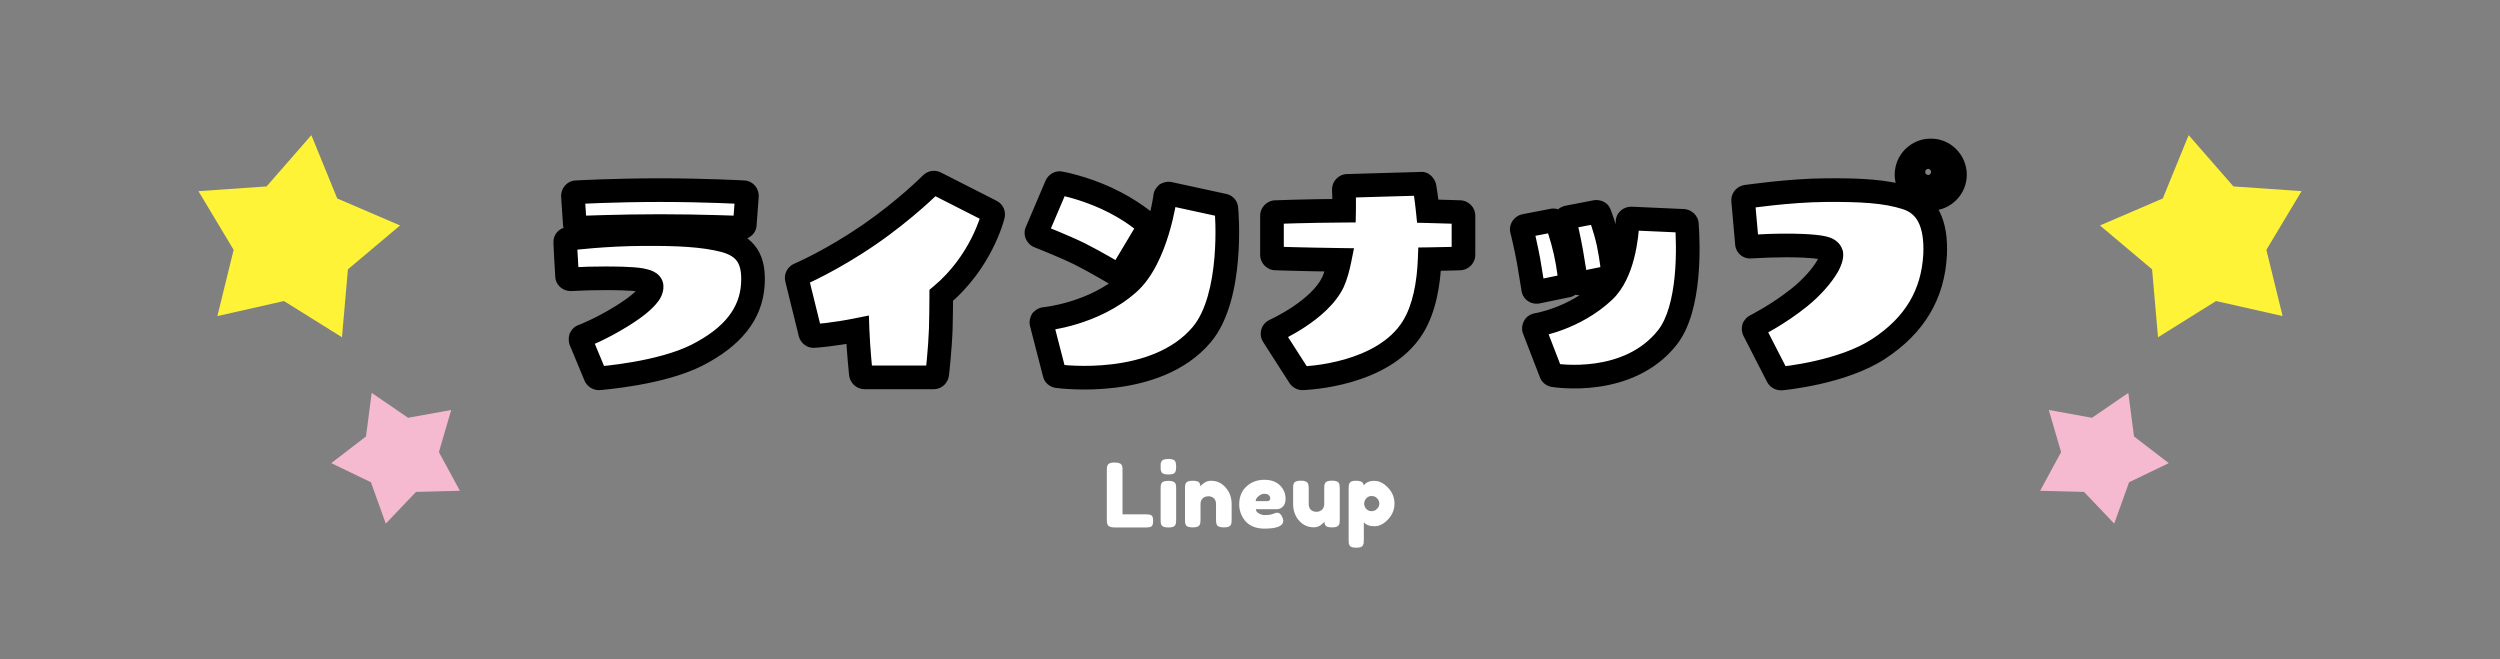 <svg width="846" height="223" viewBox="0 0 846 223" fill="none" xmlns="http://www.w3.org/2000/svg">
<rect x="0" y="0" width="846" height="223" fill="#808080" stroke="none"/>
<g clip-path="url(#clip0_9_1193)">
<path d="M90.209 63.087L67.154 64.686L79.064 84.548L73.564 106.958L96.087 101.87L115.726 114.128L117.736 91.136L135.377 76.293L114.113 67.158L105.364 45.734L90.209 63.087Z" fill="#FFF338"/>
<path d="M123.86 147.683L112.098 156.723L125.519 163.185L130.55 177.187L140.775 166.462L155.624 166.076L148.527 152.99L152.69 138.737L138.084 141.378L125.779 132.951L123.86 147.683Z" fill="#F5BAD0"/>
<mask id="path-3-outside-1_9_1193" maskUnits="userSpaceOnUse" x="187" y="46.5" width="479" height="86" fill="black">
<rect fill="white" x="187" y="46.5" width="479" height="86"/>
<path d="M195.8 77.06C195.16 77.06 194.6 76.58 194.52 75.94L193.88 66.34C193.88 66.02 193.96 65.7 194.2 65.46C194.36 65.22 194.68 65.06 195 65.06C195.16 65.06 207.64 64.34 223.32 64.34C239.08 64.34 251.48 65.06 251.64 65.06C251.96 65.06 252.28 65.22 252.44 65.46C252.68 65.7 252.76 66.02 252.76 66.34L252.04 75.94C252.04 76.58 251.48 77.06 250.84 77.06C250.68 77.06 237.08 76.5 223.32 76.5C209.64 76.5 195.96 77.06 195.8 77.06ZM245.08 81.38C252.44 83.38 255.32 87.78 254.76 96.34C254.12 106.26 247.88 114.1 235.72 120.26C223.48 126.42 203.48 127.94 202.68 128.02C202.2 128.02 201.64 127.7 201.48 127.22L196.52 115.3C196.44 114.98 196.44 114.66 196.52 114.34C196.68 114.02 196.92 113.78 197.24 113.7C197.32 113.7 203.16 111.46 210.28 107.06C215.08 104.1 217.96 101.7 219.56 99.54C220.52 98.26 220.68 96.9 220.36 96.34C219.88 95.38 218.36 95.06 216.84 94.74C213.64 94.18 207.16 94.18 204.52 94.18C201.08 94.18 197.24 94.26 193.08 94.5C192.44 94.5 191.88 94.02 191.88 93.3L191.24 82.02C191.24 81.38 191.64 80.9 192.28 80.82C192.44 80.74 205.32 79.22 217.88 79.22C229.08 79.14 237.96 79.54 245.08 81.38ZM335.48 71.54C335.96 71.78 336.2 72.34 336.04 72.9C335.88 73.62 331.96 88.74 318.52 99.94C318.52 103.86 318.44 107.62 318.36 111.3C318.12 118.18 317.16 126.5 317.16 126.58C317.08 127.22 316.6 127.7 315.96 127.7H292.52C291.96 127.7 291.4 127.22 291.32 126.58C291.32 126.5 290.44 118.42 290.2 111.62C282.28 113.22 275.96 113.7 275.48 113.7C274.84 113.78 274.36 113.38 274.2 112.82L269.64 94.34C269.48 93.78 269.8 93.14 270.36 92.9C270.44 92.9 281.4 88.18 294.2 79.38C306.6 70.82 315.08 62.26 315.16 62.18C315.56 61.78 316.12 61.7 316.6 61.94L335.48 71.54ZM415 70.58C415.16 71.78 417.48 100.34 406.68 113.22C391.16 131.62 359.16 127.46 357.8 127.3C357.32 127.22 356.92 126.9 356.84 126.42L352.44 109.38C352.36 109.06 352.44 108.74 352.6 108.42C352.84 108.18 353.16 107.94 353.48 107.94C353.64 107.94 370.12 106.34 381.88 95.86C391.48 87.38 394.28 66.74 394.28 66.58C394.28 66.18 394.52 65.94 394.76 65.7C395.08 65.54 395.4 65.46 395.72 65.54L414.12 69.54C414.6 69.62 415 70.02 415 70.58ZM377.8 92.82C377.72 92.82 371 88.74 365.4 85.94C359.88 83.22 351.64 80.02 351.48 79.94C351.24 79.86 351 79.62 350.84 79.3C350.68 78.98 350.68 78.66 350.84 78.34L357.48 62.74C357.72 62.18 358.28 61.86 358.84 62.02C359.16 62.02 366.52 63.46 374.36 67.06C383.08 71.06 388.04 75.62 388.28 75.78C388.68 76.18 388.84 76.82 388.52 77.3L379.48 92.42C379.32 92.74 379 92.9 378.68 92.98C378.36 93.06 378.04 93.06 377.8 92.82ZM494.04 71.78C494.68 71.78 495.24 72.34 495.24 72.98V86.26C495.24 86.9 494.68 87.46 494.04 87.46C493.96 87.46 490.04 87.62 483.8 87.7C483.48 95.86 482.04 104.42 478.12 110.74C468.04 127.06 441.88 127.94 440.76 128.02C440.36 128.02 439.96 127.78 439.72 127.46L430.84 113.62C430.6 113.3 430.6 112.9 430.68 112.58C430.76 112.26 431 112.02 431.32 111.86C431.48 111.78 446.52 105.06 451.08 95.46C452.04 93.3 452.76 90.74 453.32 87.94C440.76 87.78 431.72 87.46 431.64 87.46C431 87.46 430.44 86.9 430.44 86.26V72.98C430.44 72.34 431 71.78 431.64 71.78C431.72 71.78 441.48 71.38 454.84 71.3C454.92 67.14 454.76 64.26 454.76 64.18C454.76 63.86 454.84 63.54 455.08 63.3C455.32 63.06 455.56 62.9 455.88 62.9L480.84 62.18C481.4 62.1 481.88 62.58 482.04 63.14C482.12 63.54 482.68 66.74 483.16 71.46C489.8 71.62 493.96 71.78 494.04 71.78ZM570.84 75.86C571.32 82.34 572.2 104.18 564.2 114.26C551 130.9 526.76 127.14 525.72 126.98C525.32 126.9 525 126.66 524.84 126.26L519.16 111.54C519 111.22 519.08 110.82 519.24 110.5C519.4 110.18 519.72 110.02 520.12 109.94C520.2 109.94 532.92 107.86 542.84 98.5C549.24 92.42 550.52 80.1 550.76 75.06C550.76 74.42 551.32 73.94 551.96 73.94L569.72 74.74C570.28 74.82 570.84 75.3 570.84 75.86ZM519.32 98.58C519.08 98.42 518.84 98.1 518.84 97.78L517.24 88.1C516.36 83.46 515.08 77.94 515 77.86C514.92 77.54 515 77.22 515.16 76.98C515.4 76.66 515.64 76.5 515.96 76.42L525.48 74.58C526.04 74.5 526.6 74.82 526.84 75.3C526.92 75.54 528.52 79.86 529.72 85.14C530.92 90.5 531.32 95.22 531.32 95.46C531.4 96.02 530.92 96.58 530.36 96.66L520.28 98.74C519.96 98.82 519.56 98.74 519.32 98.58ZM531.72 85.22C530.92 80.58 529.56 75.06 529.56 74.98C529.48 74.66 529.56 74.34 529.72 74.02C529.88 73.78 530.2 73.62 530.52 73.54L540.04 71.7C540.6 71.62 541.16 71.86 541.32 72.42C541.4 72.58 543.08 76.9 544.28 82.26C545.4 87.54 545.8 92.34 545.88 92.5C545.88 93.14 545.48 93.7 544.92 93.78L534.76 95.86C534.44 95.94 534.12 95.86 533.88 95.7C533.56 95.54 533.4 95.22 533.32 94.9L531.72 85.22ZM645.16 66.98C652.12 69.22 655.32 75.62 654.84 86.18C654.12 99.7 647.88 110.1 635.8 118.02C623.56 126.1 603.56 128.02 602.76 128.1C602.28 128.1 601.8 127.86 601.56 127.46L593.56 111.86C593.4 111.54 593.4 111.22 593.48 110.9C593.64 110.66 593.8 110.34 594.12 110.26C594.2 110.18 601.88 106.34 609 100.58C613.08 97.3 616.6 93.3 618.52 89.94C619.8 87.54 619.8 86.34 619.72 85.86C619.4 84.82 618.6 84.26 616.84 83.86C613.64 83.14 607.16 83.06 604.52 83.06C600.84 83.06 596.2 83.22 592.36 83.46C591.72 83.54 591.16 83.06 591.16 82.34L589.88 67.94C589.8 67.3 590.2 66.74 590.84 66.58C591 66.58 605.32 64.42 617.96 64.34C629.48 64.26 638.04 64.66 645.16 66.98ZM653.4 50.9C657.88 50.9 661.56 54.58 661.56 59.14C661.56 63.62 657.88 67.3 653.4 67.3C648.84 67.3 645.16 63.62 645.16 59.14C645.16 54.58 648.84 50.9 653.4 50.9ZM652.52 61.14C654.12 61.14 655.48 59.86 655.48 58.18C655.48 56.5 654.12 55.22 652.52 55.22C650.84 55.22 649.48 56.5 649.48 58.18C649.48 59.86 650.84 61.14 652.52 61.14Z"/>
</mask>
<path d="M195.8 77.06C195.16 77.06 194.6 76.58 194.52 75.94L193.88 66.34C193.88 66.02 193.96 65.7 194.2 65.46C194.36 65.22 194.68 65.06 195 65.06C195.16 65.06 207.64 64.34 223.32 64.34C239.08 64.34 251.48 65.06 251.64 65.06C251.96 65.06 252.28 65.22 252.44 65.46C252.68 65.7 252.76 66.02 252.76 66.34L252.04 75.94C252.04 76.58 251.48 77.06 250.84 77.06C250.68 77.06 237.08 76.5 223.32 76.5C209.64 76.5 195.96 77.06 195.8 77.06ZM245.08 81.38C252.44 83.38 255.32 87.78 254.76 96.34C254.12 106.26 247.88 114.1 235.72 120.26C223.48 126.42 203.48 127.94 202.68 128.02C202.2 128.02 201.64 127.7 201.48 127.22L196.52 115.3C196.44 114.98 196.44 114.66 196.52 114.34C196.68 114.02 196.92 113.78 197.24 113.7C197.32 113.7 203.16 111.46 210.28 107.06C215.08 104.1 217.96 101.7 219.56 99.54C220.52 98.26 220.68 96.9 220.36 96.34C219.88 95.38 218.36 95.06 216.84 94.74C213.64 94.18 207.16 94.18 204.52 94.18C201.08 94.18 197.24 94.26 193.08 94.5C192.44 94.5 191.88 94.02 191.88 93.3L191.24 82.02C191.24 81.38 191.64 80.9 192.28 80.82C192.44 80.74 205.32 79.22 217.88 79.22C229.08 79.14 237.96 79.54 245.08 81.38ZM335.48 71.54C335.96 71.78 336.2 72.34 336.04 72.9C335.88 73.62 331.96 88.74 318.52 99.94C318.52 103.86 318.44 107.62 318.36 111.3C318.12 118.18 317.16 126.5 317.16 126.58C317.08 127.22 316.6 127.7 315.96 127.7H292.52C291.96 127.7 291.4 127.22 291.32 126.58C291.32 126.5 290.44 118.42 290.2 111.62C282.28 113.22 275.96 113.7 275.48 113.7C274.84 113.78 274.36 113.38 274.2 112.82L269.64 94.34C269.48 93.78 269.8 93.14 270.36 92.9C270.44 92.9 281.4 88.18 294.2 79.38C306.6 70.82 315.08 62.26 315.16 62.18C315.56 61.78 316.12 61.7 316.6 61.94L335.48 71.54ZM415 70.58C415.16 71.78 417.48 100.34 406.68 113.22C391.16 131.62 359.16 127.46 357.8 127.3C357.32 127.22 356.92 126.9 356.84 126.42L352.44 109.38C352.36 109.06 352.44 108.74 352.6 108.42C352.84 108.18 353.16 107.94 353.48 107.94C353.64 107.94 370.12 106.34 381.88 95.86C391.48 87.38 394.28 66.74 394.28 66.58C394.28 66.18 394.52 65.94 394.76 65.7C395.08 65.54 395.4 65.46 395.72 65.54L414.12 69.54C414.6 69.62 415 70.02 415 70.58ZM377.8 92.82C377.72 92.82 371 88.74 365.4 85.94C359.88 83.22 351.64 80.02 351.48 79.94C351.24 79.86 351 79.62 350.84 79.3C350.68 78.98 350.68 78.66 350.84 78.34L357.48 62.74C357.72 62.18 358.28 61.86 358.84 62.02C359.16 62.02 366.52 63.46 374.36 67.06C383.08 71.06 388.04 75.62 388.28 75.78C388.68 76.18 388.84 76.82 388.52 77.3L379.48 92.42C379.32 92.74 379 92.9 378.68 92.98C378.36 93.06 378.04 93.06 377.8 92.82ZM494.04 71.78C494.68 71.78 495.24 72.34 495.24 72.98V86.26C495.24 86.9 494.68 87.46 494.04 87.46C493.96 87.46 490.04 87.62 483.8 87.7C483.48 95.86 482.04 104.42 478.12 110.74C468.04 127.06 441.88 127.94 440.76 128.02C440.36 128.02 439.96 127.78 439.72 127.46L430.84 113.62C430.6 113.3 430.6 112.9 430.68 112.58C430.76 112.26 431 112.02 431.32 111.86C431.48 111.78 446.52 105.06 451.08 95.46C452.04 93.3 452.76 90.74 453.32 87.94C440.76 87.78 431.72 87.46 431.64 87.46C431 87.46 430.44 86.9 430.44 86.26V72.98C430.44 72.34 431 71.78 431.64 71.78C431.72 71.78 441.48 71.38 454.84 71.3C454.92 67.14 454.76 64.26 454.76 64.18C454.76 63.86 454.84 63.54 455.08 63.3C455.32 63.06 455.56 62.9 455.88 62.9L480.84 62.18C481.4 62.1 481.88 62.58 482.04 63.14C482.12 63.54 482.68 66.74 483.16 71.46C489.8 71.62 493.96 71.78 494.04 71.78ZM570.84 75.86C571.32 82.34 572.2 104.18 564.2 114.26C551 130.9 526.76 127.14 525.72 126.98C525.32 126.9 525 126.66 524.84 126.26L519.16 111.54C519 111.22 519.08 110.82 519.24 110.5C519.4 110.18 519.72 110.02 520.12 109.94C520.2 109.94 532.92 107.86 542.84 98.5C549.24 92.42 550.52 80.1 550.76 75.06C550.76 74.42 551.32 73.94 551.96 73.94L569.72 74.74C570.28 74.82 570.84 75.3 570.84 75.86ZM519.32 98.58C519.08 98.42 518.84 98.1 518.84 97.78L517.24 88.1C516.36 83.46 515.08 77.94 515 77.86C514.92 77.54 515 77.22 515.16 76.98C515.4 76.66 515.64 76.5 515.96 76.42L525.48 74.58C526.04 74.5 526.6 74.82 526.84 75.3C526.92 75.54 528.52 79.86 529.72 85.14C530.92 90.5 531.32 95.22 531.32 95.46C531.4 96.02 530.92 96.58 530.36 96.66L520.28 98.74C519.96 98.82 519.56 98.74 519.32 98.58ZM531.72 85.22C530.92 80.58 529.56 75.06 529.56 74.98C529.48 74.66 529.56 74.34 529.72 74.02C529.88 73.78 530.2 73.62 530.52 73.54L540.04 71.7C540.6 71.62 541.16 71.86 541.32 72.42C541.4 72.58 543.08 76.9 544.28 82.26C545.4 87.54 545.8 92.34 545.88 92.5C545.88 93.14 545.48 93.7 544.92 93.78L534.76 95.86C534.44 95.94 534.12 95.86 533.88 95.7C533.56 95.54 533.4 95.22 533.32 94.9L531.72 85.22ZM645.16 66.98C652.12 69.22 655.32 75.62 654.84 86.18C654.12 99.7 647.88 110.1 635.8 118.02C623.56 126.1 603.56 128.02 602.76 128.1C602.28 128.1 601.8 127.86 601.56 127.46L593.56 111.86C593.4 111.54 593.4 111.22 593.48 110.9C593.64 110.66 593.8 110.34 594.12 110.26C594.2 110.18 601.88 106.34 609 100.58C613.08 97.3 616.6 93.3 618.52 89.94C619.8 87.54 619.8 86.34 619.72 85.86C619.4 84.82 618.6 84.26 616.84 83.86C613.64 83.14 607.16 83.06 604.52 83.06C600.84 83.06 596.2 83.22 592.36 83.46C591.72 83.54 591.16 83.06 591.16 82.34L589.88 67.94C589.8 67.3 590.2 66.74 590.84 66.58C591 66.58 605.32 64.42 617.96 64.34C629.48 64.26 638.04 64.66 645.16 66.98ZM653.4 50.9C657.88 50.9 661.56 54.58 661.56 59.14C661.56 63.62 657.88 67.3 653.4 67.3C648.84 67.3 645.16 63.62 645.16 59.14C645.16 54.58 648.84 50.9 653.4 50.9ZM652.52 61.14C654.12 61.14 655.48 59.86 655.48 58.18C655.48 56.5 654.12 55.22 652.52 55.22C650.84 55.22 649.48 56.5 649.48 58.18C649.48 59.86 650.84 61.14 652.52 61.14Z" fill="white"/>
<path d="M194.52 75.94L190.529 76.206L190.537 76.321L190.551 76.436L194.52 75.94ZM193.88 66.34H189.88V66.473L189.889 66.606L193.88 66.34ZM194.2 65.46L197.028 68.288L197.308 68.008L197.528 67.679L194.2 65.46ZM252.44 65.46L249.112 67.679L249.332 68.008L249.612 68.288L252.44 65.46ZM252.76 66.34L256.749 66.639L256.76 66.49V66.34H252.76ZM252.04 75.94L248.051 75.641L248.04 75.79V75.94H252.04ZM245.08 81.38L246.129 77.52L246.105 77.513L246.081 77.507L245.08 81.38ZM254.76 96.34L250.769 96.079L250.768 96.082L254.76 96.34ZM235.72 120.26L237.518 123.833L237.528 123.828L235.72 120.26ZM202.68 128.02V132.02H202.88L203.078 132L202.68 128.02ZM201.48 127.22L205.275 125.955L205.229 125.817L205.173 125.683L201.48 127.22ZM196.52 115.3L192.639 116.27L192.712 116.56L192.827 116.837L196.52 115.3ZM196.52 114.34L192.942 112.551L192.746 112.944L192.639 113.37L196.52 114.34ZM197.24 113.7V109.7H196.748L196.27 109.819L197.24 113.7ZM210.28 107.06L208.18 103.655L208.177 103.657L210.28 107.06ZM219.56 99.54L216.36 97.14L216.353 97.15L216.346 97.159L219.56 99.54ZM220.36 96.34L216.782 98.129L216.832 98.228L216.887 98.325L220.36 96.34ZM216.84 94.74L217.664 90.826L217.597 90.812L217.53 90.8L216.84 94.74ZM193.08 94.5V98.5H193.195L193.31 98.493L193.08 94.5ZM191.88 93.3H195.88V93.187L195.874 93.073L191.88 93.3ZM191.24 82.02H187.24V82.133L187.246 82.247L191.24 82.02ZM192.28 80.82L192.776 84.789L193.456 84.704L194.069 84.398L192.28 80.82ZM217.88 79.22V83.22H217.894L217.909 83.22L217.88 79.22ZM195.8 73.06C197.124 73.06 198.312 74.03 198.489 75.444L190.551 76.436C190.888 79.13 193.196 81.06 195.8 81.06V73.06ZM198.511 75.674L197.871 66.074L189.889 66.606L190.529 76.206L198.511 75.674ZM197.88 66.34C197.88 66.637 197.803 67.514 197.028 68.288L191.372 62.632C190.117 63.886 189.88 65.403 189.88 66.34H197.88ZM197.528 67.679C197.163 68.226 196.709 68.558 196.329 68.748C195.941 68.942 195.491 69.06 195 69.06V61.06C193.515 61.06 191.864 61.752 190.872 63.241L197.528 67.679ZM195 69.06C195.163 69.06 196.206 69.003 197.475 68.943C198.9 68.876 200.949 68.787 203.481 68.698C208.547 68.519 215.539 68.34 223.32 68.34V60.34C215.421 60.34 208.333 60.521 203.199 60.703C200.631 60.793 198.55 60.884 197.1 60.952C195.494 61.027 194.917 61.06 195 61.06V69.06ZM223.32 68.34C231.141 68.34 238.133 68.519 243.189 68.698C245.716 68.787 247.757 68.876 249.175 68.943C250.437 69.003 251.476 69.06 251.64 69.06V61.06C251.724 61.06 251.153 61.027 249.552 60.952C248.108 60.884 246.034 60.793 243.471 60.703C238.347 60.521 231.259 60.34 223.32 60.34V68.34ZM251.64 69.06C251.149 69.06 250.699 68.942 250.311 68.748C249.931 68.558 249.477 68.226 249.112 67.679L255.768 63.241C254.776 61.752 253.125 61.06 251.64 61.06V69.06ZM249.612 68.288C248.837 67.514 248.76 66.637 248.76 66.34H256.76C256.76 65.403 256.523 63.886 255.268 62.632L249.612 68.288ZM248.771 66.041L248.051 75.641L256.029 76.239L256.749 66.639L248.771 66.041ZM248.04 75.94C248.04 74.021 249.638 73.06 250.84 73.06V81.06C253.322 81.06 256.04 79.139 256.04 75.94H248.04ZM250.84 73.06C250.892 73.06 250.176 73.031 248.546 72.975C247.026 72.922 244.871 72.852 242.289 72.781C237.129 72.641 230.249 72.5 223.32 72.5V80.5C230.151 80.5 236.951 80.639 242.071 80.778C247.048 80.914 250.698 81.06 250.84 81.06V73.06ZM223.32 72.5C216.43 72.5 209.551 72.641 204.381 72.781C201.795 72.852 199.632 72.922 198.106 72.975C196.47 73.031 195.749 73.06 195.8 73.06V81.06C195.942 81.06 199.61 80.914 204.599 80.778C209.729 80.639 216.53 80.5 223.32 80.5V72.5ZM244.031 85.24C247.131 86.082 248.677 87.256 249.534 88.577C250.441 89.974 251.021 92.216 250.769 96.079L258.751 96.601C259.059 91.903 258.479 87.666 256.246 84.223C253.963 80.704 250.389 78.677 246.129 77.52L244.031 85.24ZM250.768 96.082C250.252 104.087 245.336 110.905 233.912 116.692L237.528 123.828C250.424 117.295 257.988 108.433 258.752 96.597L250.768 96.082ZM233.922 116.687C228.341 119.496 220.753 121.337 214.221 122.48C207.769 123.609 202.738 123.994 202.282 124.04L203.078 132C203.074 132.001 203.09 131.999 203.16 131.993C203.216 131.988 203.303 131.98 203.399 131.972C203.598 131.954 203.869 131.93 204.204 131.898C204.874 131.835 205.795 131.742 206.915 131.614C209.152 131.357 212.189 130.957 215.599 130.36C222.327 129.183 230.859 127.184 237.518 123.833L233.922 116.687ZM202.68 124.02C203.275 124.02 203.751 124.199 204.108 124.425C204.464 124.652 204.998 125.124 205.275 125.955L197.685 128.485C198.122 129.796 199.016 130.668 199.812 131.175C200.609 131.681 201.605 132.02 202.68 132.02V124.02ZM205.173 125.683L200.213 113.763L192.827 116.837L197.787 128.757L205.173 125.683ZM200.401 114.33C200.48 114.647 200.48 114.993 200.401 115.31L192.639 113.37C192.4 114.327 192.4 115.313 192.639 116.27L200.401 114.33ZM200.098 116.129C199.921 116.483 199.371 117.29 198.21 117.581L196.27 109.819C194.469 110.27 193.439 111.557 192.942 112.551L200.098 116.129ZM197.24 117.7C197.676 117.7 198.017 117.624 198.051 117.617C198.161 117.594 198.248 117.572 198.292 117.56C198.383 117.535 198.455 117.512 198.487 117.502C198.561 117.478 198.626 117.455 198.668 117.44C198.759 117.408 198.862 117.369 198.97 117.328C199.189 117.243 199.485 117.125 199.847 116.974C200.571 116.673 201.587 116.231 202.822 115.65C205.292 114.488 208.669 112.757 212.383 110.463L208.177 103.657C204.771 105.763 201.668 107.352 199.418 108.41C198.293 108.939 197.389 109.332 196.773 109.588C196.465 109.717 196.236 109.808 196.093 109.863C196.058 109.876 196.03 109.887 196.009 109.895C195.998 109.899 195.99 109.902 195.984 109.904C195.981 109.905 195.979 109.906 195.978 109.906C195.977 109.907 195.976 109.907 195.976 109.907C195.975 109.907 195.975 109.907 195.975 109.907C195.975 109.907 195.975 109.907 195.976 109.907C195.976 109.907 195.977 109.906 195.978 109.906C195.98 109.905 195.983 109.904 195.988 109.903C195.996 109.9 196.014 109.894 196.041 109.885C196.06 109.879 196.121 109.859 196.204 109.837C196.244 109.826 196.327 109.804 196.435 109.782C196.467 109.776 196.805 109.7 197.24 109.7V117.7ZM212.38 110.465C217.301 107.43 220.711 104.707 222.774 101.921L216.346 97.159C215.209 98.693 212.859 100.77 208.18 103.655L212.38 110.465ZM222.76 101.94C223.576 100.852 224.109 99.659 224.354 98.494C224.558 97.524 224.703 95.877 223.833 94.355L216.887 98.325C216.574 97.776 216.524 97.321 216.514 97.161C216.501 96.965 216.523 96.857 216.526 96.846C216.531 96.822 216.504 96.948 216.36 97.14L222.76 101.94ZM223.938 94.551C223.014 92.704 221.333 91.912 220.414 91.562C219.433 91.188 218.34 90.968 217.664 90.826L216.016 98.654C216.409 98.737 216.719 98.803 217.003 98.873C217.286 98.943 217.461 98.998 217.566 99.038C217.678 99.081 217.614 99.07 217.469 98.965C217.308 98.848 217.01 98.585 216.782 98.129L223.938 94.551ZM217.53 90.8C213.9 90.165 206.987 90.18 204.52 90.18V98.18C207.333 98.18 213.38 98.195 216.15 98.68L217.53 90.8ZM204.52 90.18C201.018 90.18 197.1 90.261 192.85 90.507L193.31 98.493C197.38 98.259 201.142 98.18 204.52 98.18V90.18ZM193.08 90.5C193.759 90.5 194.457 90.756 195.002 91.277C195.575 91.823 195.88 92.57 195.88 93.3H187.88C187.88 96.403 190.408 98.5 193.08 98.5V90.5ZM195.874 93.073L195.234 81.793L187.246 82.247L187.886 93.527L195.874 93.073ZM195.24 82.02C195.24 82.545 195.066 83.219 194.557 83.813C194.038 84.419 193.362 84.716 192.776 84.789L191.784 76.851C189.04 77.194 187.24 79.467 187.24 82.02H195.24ZM194.069 84.398C193.72 84.572 193.422 84.653 193.385 84.664C193.286 84.692 193.208 84.71 193.172 84.718C193.096 84.735 193.041 84.745 193.03 84.747C193.001 84.752 192.997 84.752 193.035 84.747C193.102 84.737 193.225 84.72 193.409 84.697C193.772 84.652 194.313 84.588 195.01 84.513C196.402 84.363 198.384 84.169 200.753 83.977C205.501 83.592 211.746 83.22 217.88 83.22V75.22C211.454 75.22 204.979 75.608 200.107 76.003C197.666 76.201 195.613 76.402 194.153 76.559C193.423 76.638 192.834 76.707 192.413 76.759C192.205 76.785 192.022 76.81 191.877 76.831C191.809 76.841 191.721 76.854 191.633 76.87C191.593 76.877 191.515 76.891 191.422 76.912C191.377 76.922 191.291 76.942 191.187 76.972C191.144 76.984 190.842 77.067 190.491 77.242L194.069 84.398ZM217.909 83.22C229.097 83.14 237.512 83.556 244.079 85.253L246.081 77.507C238.408 75.524 229.063 75.14 217.851 75.22L217.909 83.22ZM335.48 71.54L333.667 75.106L333.679 75.112L333.691 75.118L335.48 71.54ZM336.04 72.9L332.194 71.801L332.161 71.916L332.135 72.032L336.04 72.9ZM318.52 99.94L315.959 96.867L314.52 98.067V99.94H318.52ZM318.36 111.3L322.358 111.439L322.358 111.413L322.359 111.387L318.36 111.3ZM317.16 126.58L321.129 127.076L321.16 126.829V126.58H317.16ZM291.32 126.58H287.32V126.829L287.351 127.076L291.32 126.58ZM290.2 111.62L294.198 111.479L294.031 106.765L289.408 107.699L290.2 111.62ZM275.48 113.7V109.7H275.231L274.984 109.731L275.48 113.7ZM274.2 112.82L270.316 113.778L270.334 113.849L270.354 113.919L274.2 112.82ZM269.64 94.34L273.524 93.382L273.506 93.311L273.486 93.241L269.64 94.34ZM270.36 92.9V88.9H269.539L268.784 89.223L270.36 92.9ZM294.2 79.38L296.466 82.676L296.472 82.672L294.2 79.38ZM316.6 61.94L318.413 58.374L318.401 58.368L318.389 58.362L316.6 61.94ZM333.691 75.118C332.329 74.437 331.863 72.96 332.194 71.801L339.886 73.999C340.537 71.721 339.591 69.123 337.269 67.962L333.691 75.118ZM332.135 72.032C332.138 72.018 331.914 72.938 331.355 74.518C330.804 76.073 329.945 78.218 328.695 80.677C326.186 85.609 322.152 91.706 315.959 96.867L321.081 103.013C335.495 91.001 339.697 74.881 339.945 73.768L332.135 72.032ZM314.52 99.94C314.52 103.81 314.441 107.529 314.361 111.213L322.359 111.387C322.439 107.711 322.52 103.91 322.52 99.94H314.52ZM314.362 111.161C314.246 114.49 313.954 118.205 313.687 121.125C313.554 122.58 313.428 123.825 313.335 124.711C313.289 125.154 313.251 125.508 313.225 125.755C313.212 125.877 313.201 125.979 313.193 126.05C313.189 126.085 313.186 126.121 313.182 126.152C313.181 126.166 313.179 126.191 313.176 126.218C313.175 126.231 313.173 126.258 313.17 126.291C313.169 126.308 313.167 126.336 313.165 126.372C313.164 126.396 313.16 126.477 313.16 126.58H321.16C321.16 126.836 321.126 127.115 321.143 126.945C321.144 126.94 321.145 126.924 321.149 126.892C321.155 126.829 321.165 126.737 321.179 126.61C321.206 126.36 321.245 125.997 321.292 125.541C321.387 124.63 321.516 123.35 321.653 121.855C321.926 118.875 322.234 114.99 322.358 111.439L314.362 111.161ZM313.191 126.084C313.258 125.55 313.509 124.962 314.011 124.483C314.532 123.988 315.235 123.7 315.96 123.7V131.7C318.88 131.7 320.833 129.445 321.129 127.076L313.191 126.084ZM315.96 123.7H292.52V131.7H315.96V123.7ZM292.52 123.7C293.371 123.7 294.022 124.048 294.431 124.42C294.856 124.807 295.201 125.378 295.289 126.084L287.351 127.076C287.668 129.614 289.84 131.7 292.52 131.7V123.7ZM295.32 126.58C295.32 126.484 295.316 126.41 295.315 126.386C295.314 126.353 295.312 126.326 295.311 126.31C295.309 126.278 295.307 126.253 295.306 126.24C295.304 126.214 295.301 126.19 295.3 126.176C295.297 126.146 295.294 126.111 295.29 126.077C295.283 126.007 295.273 125.908 295.261 125.79C295.237 125.549 295.202 125.204 295.159 124.773C295.074 123.909 294.958 122.695 294.835 121.274C294.587 118.422 294.314 114.779 294.198 111.479L286.202 111.761C286.326 115.261 286.613 119.058 286.865 121.966C286.992 123.425 287.111 124.671 287.198 125.557C287.242 126.001 287.277 126.354 287.302 126.597C287.315 126.72 287.324 126.809 287.33 126.87C287.333 126.902 287.334 126.917 287.335 126.923C287.35 127.08 287.32 126.82 287.32 126.58H295.32ZM289.408 107.699C285.57 108.475 282.115 108.979 279.567 109.289C276.91 109.613 275.442 109.7 275.48 109.7V117.7C276.328 117.7 282.936 117.168 290.992 115.541L289.408 107.699ZM274.984 109.731C275.655 109.647 276.397 109.817 277.013 110.265C277.591 110.686 277.908 111.238 278.046 111.721L270.354 113.919C270.967 116.066 273.076 118.032 275.976 117.669L274.984 109.731ZM278.084 111.862L273.524 93.382L265.756 95.298L270.316 113.778L278.084 111.862ZM273.486 93.241C273.713 94.035 273.57 94.763 273.308 95.289C273.044 95.816 272.584 96.299 271.936 96.577L268.784 89.223C266.504 90.201 265.042 92.808 265.794 95.439L273.486 93.241ZM270.36 96.9C270.828 96.9 271.19 96.813 271.234 96.803C271.356 96.776 271.451 96.749 271.497 96.735C271.595 96.706 271.671 96.68 271.702 96.669C271.773 96.644 271.831 96.621 271.859 96.61C271.923 96.585 271.988 96.558 272.044 96.535C272.161 96.486 272.313 96.421 272.493 96.341C272.857 96.181 273.37 95.949 274.015 95.648C275.305 95.044 277.136 94.152 279.367 92.983C283.825 90.646 289.907 87.185 296.466 82.676L291.934 76.084C285.693 80.375 279.895 83.674 275.653 85.897C273.534 87.008 271.81 87.846 270.623 88.402C270.028 88.681 269.572 88.886 269.271 89.019C269.119 89.086 269.015 89.13 268.957 89.155C268.925 89.168 268.922 89.169 268.94 89.162C268.944 89.16 268.984 89.144 269.041 89.124C269.065 89.116 269.137 89.091 269.23 89.063C269.275 89.05 269.368 89.023 269.489 88.996C269.531 88.987 269.893 88.9 270.36 88.9V96.9ZM296.472 82.672C302.828 78.284 308.17 73.904 311.934 70.61C313.818 68.962 315.312 67.581 316.346 66.601C316.863 66.111 317.266 65.721 317.545 65.448C317.684 65.311 317.792 65.204 317.869 65.128C317.942 65.055 317.996 65.001 317.988 65.008L312.332 59.352C312.32 59.364 304.037 67.729 291.928 76.088L296.472 82.672ZM317.988 65.008C317.161 65.836 315.858 66.041 314.811 65.518L318.389 58.362C316.382 57.359 313.959 57.724 312.332 59.352L317.988 65.008ZM314.787 65.505L333.667 75.106L337.293 67.975L318.413 58.374L314.787 65.505ZM415 70.58H411V70.846L411.035 71.109L415 70.58ZM406.68 113.22L409.738 115.799L409.745 115.79L406.68 113.22ZM357.8 127.3L357.142 131.246L357.237 131.261L357.333 131.273L357.8 127.3ZM356.84 126.42L360.786 125.762L360.757 125.59L360.713 125.42L356.84 126.42ZM352.44 109.38L348.559 110.35L348.563 110.365L348.567 110.38L352.44 109.38ZM352.6 108.42L349.772 105.592L349.313 106.051L349.022 106.631L352.6 108.42ZM381.88 95.86L379.232 92.862L379.225 92.868L379.219 92.874L381.88 95.86ZM394.76 65.7L392.971 62.122L392.391 62.413L391.932 62.872L394.76 65.7ZM395.72 65.54L394.75 69.421L394.81 69.436L394.87 69.449L395.72 65.54ZM414.12 69.54L413.27 73.449L413.366 73.469L413.462 73.486L414.12 69.54ZM377.8 92.82L380.628 89.992L379.457 88.82H377.8V92.82ZM365.4 85.94L367.189 82.362L367.178 82.357L367.168 82.352L365.4 85.94ZM351.48 79.94L353.269 76.362L353.015 76.235L352.745 76.145L351.48 79.94ZM350.84 79.3L354.418 77.511L354.418 77.511L350.84 79.3ZM350.84 78.34L354.418 80.129L354.472 80.019L354.52 79.907L350.84 78.34ZM357.48 62.74L353.803 61.164L353.8 61.173L357.48 62.74ZM358.84 62.02L357.741 65.866L358.28 66.02H358.84V62.02ZM374.36 67.06L372.691 70.695L372.692 70.696L374.36 67.06ZM388.28 75.78L391.108 72.952L390.828 72.671L390.499 72.452L388.28 75.78ZM388.52 77.3L385.192 75.081L385.137 75.163L385.087 75.247L388.52 77.3ZM379.48 92.42L376.047 90.367L375.97 90.496L375.902 90.631L379.48 92.42ZM378.68 92.98L379.65 96.861L379.65 96.861L378.68 92.98ZM411.035 71.109C411.035 71.105 411.082 71.557 411.139 72.478C411.194 73.35 411.253 74.562 411.287 76.031C411.356 78.974 411.324 82.911 410.964 87.184C410.223 95.984 408.158 105.232 403.615 110.65L409.745 115.79C416.002 108.328 418.177 96.856 418.936 87.856C419.71 78.672 419.084 70.942 418.965 70.051L411.035 71.109ZM403.622 110.641C396.826 118.698 386.17 122.057 376.443 123.25C366.824 124.43 358.871 123.398 358.267 123.327L357.333 131.273C358.089 131.362 366.816 132.49 377.417 131.19C387.91 129.903 401.014 126.142 409.738 115.799L403.622 110.641ZM358.458 123.354C359.243 123.485 360.52 124.171 360.786 125.762L352.894 127.078C353.32 129.629 355.397 130.955 357.142 131.246L358.458 123.354ZM360.713 125.42L356.313 108.38L348.567 110.38L352.967 127.42L360.713 125.42ZM356.321 108.41C356.566 109.392 356.232 110.101 356.178 110.209L349.022 106.631C348.648 107.379 348.154 108.728 348.559 110.35L356.321 108.41ZM355.428 111.248C355.412 111.265 355.294 111.384 355.068 111.52C354.864 111.643 354.304 111.94 353.48 111.94V103.94C352.336 103.94 351.456 104.357 350.952 104.66C350.426 104.976 350.028 105.335 349.772 105.592L355.428 111.248ZM353.48 111.94C353.567 111.94 353.636 111.937 353.658 111.936C353.69 111.935 353.716 111.933 353.732 111.932C353.765 111.93 353.793 111.928 353.81 111.927C353.846 111.924 353.881 111.921 353.91 111.918C353.971 111.913 354.043 111.905 354.125 111.896C354.29 111.879 354.512 111.853 354.785 111.817C355.332 111.745 356.096 111.632 357.037 111.464C358.915 111.127 361.514 110.565 364.496 109.656C370.416 107.852 378.073 104.61 384.541 98.846L379.219 92.874C373.927 97.59 367.464 100.388 362.164 102.004C359.536 102.805 357.25 103.298 355.626 103.589C354.815 103.734 354.174 103.828 353.743 103.885C353.527 103.913 353.367 103.932 353.267 103.943C353.001 103.971 353.215 103.94 353.48 103.94V111.94ZM384.528 98.858C390.213 93.837 393.571 85.621 395.507 79.265C396.505 75.987 397.185 72.991 397.617 70.805C397.833 69.709 397.988 68.808 398.091 68.168C398.142 67.847 398.18 67.589 398.207 67.401C398.22 67.307 398.231 67.225 398.24 67.158C398.244 67.126 398.249 67.087 398.253 67.046C398.255 67.028 398.259 66.994 398.263 66.954C398.264 66.934 398.268 66.9 398.27 66.857C398.272 66.835 398.28 66.723 398.28 66.58H390.28C390.28 66.439 390.288 66.328 390.289 66.309C390.292 66.268 390.295 66.237 390.296 66.221C390.299 66.188 390.302 66.165 390.303 66.158C390.304 66.143 390.305 66.138 390.304 66.15C390.301 66.171 390.295 66.215 390.285 66.283C390.266 66.419 390.235 66.629 390.191 66.905C390.103 67.457 389.964 68.261 389.768 69.255C389.375 71.249 388.755 73.973 387.853 76.935C385.989 83.059 383.147 89.403 379.232 92.862L384.528 98.858ZM398.28 66.58C398.28 67.267 398.05 67.847 397.795 68.243C397.612 68.527 397.412 68.705 397.588 68.528L391.932 62.872C391.824 62.98 390.28 64.315 390.28 66.58H398.28ZM396.549 69.278C396.441 69.332 395.732 69.666 394.75 69.421L396.69 61.659C395.068 61.254 393.719 61.748 392.971 62.122L396.549 69.278ZM394.87 69.449L413.27 73.449L414.97 65.631L396.57 61.631L394.87 69.449ZM413.462 73.486C412.18 73.272 411 72.139 411 70.58H419C419 67.9 417.02 65.968 414.778 65.594L413.462 73.486ZM377.8 88.82C378.26 88.82 378.612 88.901 378.737 88.931C378.902 88.971 379.032 89.014 379.105 89.039C379.252 89.09 379.363 89.138 379.408 89.158C379.508 89.202 379.581 89.24 379.597 89.248C379.644 89.272 379.669 89.287 379.653 89.278C379.629 89.264 379.575 89.234 379.477 89.177C379.285 89.066 379.006 88.902 378.636 88.686C377.905 88.259 376.87 87.654 375.659 86.96C373.249 85.578 370.091 83.814 367.189 82.362L363.611 89.518C366.309 90.866 369.311 92.542 371.681 93.9C372.86 94.576 373.87 95.166 374.597 95.591C374.956 95.801 375.258 95.978 375.471 96.102C375.575 96.162 375.679 96.221 375.765 96.269C375.804 96.291 375.872 96.329 375.949 96.368C375.981 96.385 376.066 96.428 376.175 96.476C376.225 96.498 376.339 96.548 376.489 96.599C376.564 96.625 376.694 96.668 376.86 96.708C376.987 96.739 377.34 96.82 377.8 96.82V88.82ZM367.168 82.352C364.289 80.933 360.753 79.414 357.964 78.256C356.56 77.673 355.327 77.174 354.436 76.817C353.992 76.638 353.631 76.494 353.382 76.395C353.255 76.344 353.163 76.307 353.101 76.282C352.919 76.208 353.094 76.275 353.269 76.362L349.691 83.518C349.808 83.576 349.908 83.618 349.91 83.62C349.941 83.632 349.968 83.644 349.986 83.651C350.023 83.667 350.064 83.683 350.103 83.699C350.182 83.731 350.288 83.774 350.413 83.824C350.667 83.925 351.019 84.066 351.456 84.241C352.328 84.591 353.53 85.077 354.896 85.644C357.647 86.786 360.991 88.227 363.632 89.528L367.168 82.352ZM352.745 76.145C353.358 76.35 353.751 76.674 353.958 76.882C354.181 77.104 354.325 77.325 354.418 77.511L347.262 81.089C347.698 81.96 348.614 83.201 350.215 83.735L352.745 76.145ZM354.418 77.511C354.582 77.84 354.72 78.289 354.72 78.82C354.72 79.351 354.582 79.8 354.418 80.129L347.262 76.551C346.539 77.997 346.539 79.643 347.262 81.089L354.418 77.511ZM354.52 79.907L361.16 64.307L353.8 61.173L347.16 76.773L354.52 79.907ZM361.157 64.316C360.755 65.253 359.466 66.359 357.741 65.866L359.939 58.174C357.094 57.361 354.685 59.107 353.803 61.164L361.157 64.316ZM358.84 66.02C358.489 66.02 358.209 65.965 358.366 65.989C358.384 65.992 358.44 66.002 358.539 66.02C358.733 66.057 359.033 66.117 359.427 66.205C360.212 66.381 361.334 66.655 362.69 67.039C365.41 67.809 369.006 69.003 372.691 70.695L376.029 63.425C371.874 61.517 367.87 60.191 364.87 59.341C363.366 58.915 362.098 58.604 361.168 58.397C360.705 58.294 360.315 58.214 360.015 58.158C359.867 58.13 359.724 58.105 359.596 58.085C359.534 58.075 359.454 58.063 359.368 58.053C359.338 58.049 359.112 58.02 358.84 58.02V66.02ZM372.692 70.696C381.048 74.529 385.231 78.555 386.061 79.108L390.499 72.452C390.849 72.685 385.112 67.591 376.028 63.424L372.692 70.696ZM385.452 78.608C385.108 78.265 384.842 77.803 384.737 77.238C384.626 76.641 384.692 75.831 385.192 75.081L391.848 79.519C393.532 76.993 392.424 74.267 391.108 72.952L385.452 78.608ZM385.087 75.247L376.047 90.367L382.913 94.473L391.953 79.353L385.087 75.247ZM375.902 90.631C376.508 89.42 377.56 89.137 377.71 89.099L379.65 96.861C380.44 96.663 382.132 96.06 383.058 94.209L375.902 90.631ZM377.71 89.099C377.815 89.073 378.201 88.983 378.739 89.055C379.36 89.138 380.06 89.423 380.628 89.992L374.972 95.648C376.727 97.404 378.882 97.052 379.65 96.861L377.71 89.099ZM483.8 87.7L483.749 83.7L479.952 83.749L479.803 87.543L483.8 87.7ZM478.12 110.74L474.721 108.632L474.717 108.638L478.12 110.74ZM440.76 128.02V132.02H440.903L441.045 132.01L440.76 128.02ZM439.72 127.46L436.353 129.62L436.432 129.743L436.52 129.86L439.72 127.46ZM430.84 113.62L434.207 111.46L434.128 111.337L434.04 111.22L430.84 113.62ZM430.68 112.58L426.799 111.61L426.799 111.61L430.68 112.58ZM431.32 111.86L433.109 115.438L433.109 115.438L431.32 111.86ZM451.08 95.46L454.693 97.176L454.715 97.131L454.735 97.085L451.08 95.46ZM453.32 87.94L457.242 88.725L458.187 84.002L453.371 83.94L453.32 87.94ZM454.84 71.3L454.864 75.3L458.764 75.277L458.839 71.377L454.84 71.3ZM455.88 62.9V66.9H455.938L455.995 66.898L455.88 62.9ZM480.84 62.18L480.955 66.178L481.182 66.172L481.406 66.14L480.84 62.18ZM482.04 63.14L485.962 62.355L485.931 62.197L485.886 62.041L482.04 63.14ZM483.16 71.46L479.181 71.865L479.537 75.374L483.064 75.459L483.16 71.46ZM494.04 75.78C493.183 75.78 492.495 75.412 492.052 74.968C491.608 74.525 491.24 73.837 491.24 72.98H499.24C499.24 70.131 496.889 67.78 494.04 67.78V75.78ZM491.24 72.98V86.26H499.24V72.98H491.24ZM491.24 86.26C491.24 85.403 491.608 84.715 492.052 84.272C492.495 83.828 493.183 83.46 494.04 83.46V91.46C496.889 91.46 499.24 89.109 499.24 86.26H491.24ZM494.04 83.46C493.931 83.46 492.743 83.506 491.117 83.552C489.365 83.601 486.845 83.661 483.749 83.7L483.851 91.7C486.995 91.659 489.555 91.599 491.343 91.548C493.257 91.494 494.069 91.46 494.04 91.46V83.46ZM479.803 87.543C479.492 95.488 478.088 103.203 474.721 108.632L481.519 112.848C485.992 105.637 487.468 96.232 487.797 87.857L479.803 87.543ZM474.717 108.638C470.459 115.531 462.574 119.453 454.98 121.624C447.501 123.763 441.087 123.986 440.475 124.03L441.045 132.01C440.798 132.028 441.956 131.959 442.575 131.913C443.472 131.845 444.693 131.734 446.153 131.55C449.064 131.183 452.964 130.521 457.18 129.316C465.466 126.947 475.701 122.269 481.523 112.842L474.717 108.638ZM440.76 124.02C441.353 124.02 441.815 124.193 442.123 124.363C442.431 124.535 442.7 124.767 442.92 125.06L436.52 129.86C437.353 130.971 438.853 132.02 440.76 132.02V124.02ZM443.087 125.3L434.207 111.46L427.473 115.78L436.353 129.62L443.087 125.3ZM434.04 111.22C434.807 112.243 434.634 113.256 434.561 113.55L426.799 111.61C426.566 112.544 426.393 114.357 427.64 116.02L434.04 111.22ZM434.561 113.55C434.27 114.711 433.463 115.261 433.109 115.438L429.531 108.282C428.537 108.779 427.25 109.809 426.799 111.61L434.561 113.55ZM433.109 115.438C433.077 115.454 437.156 113.623 441.763 110.562C446.24 107.588 451.924 103.006 454.693 97.176L447.467 93.744C445.676 97.514 441.56 101.092 437.337 103.898C433.244 106.617 429.723 108.186 429.531 108.282L433.109 115.438ZM454.735 97.085C455.858 94.557 456.65 91.685 457.242 88.725L449.398 87.156C448.87 89.795 448.222 92.043 447.425 93.835L454.735 97.085ZM453.371 83.94C441.061 83.784 431.68 83.46 431.64 83.46V91.46C431.615 91.46 433.731 91.535 437.696 91.639C441.55 91.739 446.968 91.859 453.269 91.94L453.371 83.94ZM431.64 83.46C432.497 83.46 433.185 83.828 433.628 84.272C434.072 84.715 434.44 85.403 434.44 86.26H426.44C426.44 89.109 428.791 91.46 431.64 91.46V83.46ZM434.44 86.26V72.98H426.44V86.26H434.44ZM434.44 72.98C434.44 73.837 434.072 74.525 433.628 74.968C433.185 75.412 432.497 75.78 431.64 75.78V67.78C428.791 67.78 426.44 70.131 426.44 72.98H434.44ZM431.64 75.78C431.74 75.78 434.408 75.674 438.367 75.569C442.465 75.459 448.217 75.34 454.864 75.3L454.816 67.3C448.103 67.34 442.295 67.461 438.153 67.571C433.872 67.686 431.62 67.78 431.64 67.78V75.78ZM458.839 71.377C458.917 67.325 458.76 63.793 458.76 64.18H450.76C450.76 64.727 450.923 66.955 450.841 71.223L458.839 71.377ZM458.76 64.18C458.76 64.477 458.683 65.354 457.908 66.128L452.252 60.472C450.997 61.726 450.76 63.243 450.76 64.18H458.76ZM457.908 66.128C457.891 66.146 457.697 66.343 457.346 66.532C456.945 66.748 456.438 66.9 455.88 66.9V58.9C453.987 58.9 452.779 59.944 452.252 60.472L457.908 66.128ZM455.995 66.898L480.955 66.178L480.725 58.182L455.765 58.902L455.995 66.898ZM481.406 66.14C480.317 66.295 479.459 65.862 478.987 65.457C478.546 65.079 478.308 64.639 478.194 64.239L485.886 62.041C485.455 60.533 483.673 57.735 480.274 58.22L481.406 66.14ZM478.118 63.925C478.117 63.923 478.12 63.938 478.127 63.975C478.134 64.01 478.142 64.057 478.153 64.116C478.174 64.235 478.202 64.397 478.235 64.599C478.302 65.003 478.391 65.563 478.492 66.257C478.695 67.647 478.947 69.569 479.181 71.865L487.139 71.055C486.649 66.233 486.072 62.904 485.962 62.355L478.118 63.925ZM483.064 75.459C489.543 75.615 493.909 75.78 494.04 75.78V67.78C494.084 67.78 493.183 67.746 491.188 67.682C489.299 67.622 486.588 67.541 483.256 67.461L483.064 75.459ZM570.84 75.86H566.84V76.008L566.851 76.156L570.84 75.86ZM564.2 114.26L561.067 111.773L561.066 111.774L564.2 114.26ZM525.72 126.98L524.936 130.902L525.023 130.92L525.112 130.933L525.72 126.98ZM524.84 126.26L521.108 127.7L521.117 127.723L521.126 127.746L524.84 126.26ZM519.16 111.54L522.892 110.1L522.823 109.922L522.738 109.751L519.16 111.54ZM519.24 110.5L522.818 112.289L522.818 112.289L519.24 110.5ZM520.12 109.94V105.94H519.724L519.336 106.018L520.12 109.94ZM542.84 98.5L545.585 101.409L545.595 101.4L542.84 98.5ZM550.76 75.06L554.755 75.25L554.76 75.155V75.06H550.76ZM551.96 73.94L552.14 69.944L552.05 69.94H551.96V73.94ZM569.72 74.74L570.286 70.78L570.094 70.753L569.9 70.744L569.72 74.74ZM518.84 97.78H522.84V97.452L522.786 97.128L518.84 97.78ZM517.24 88.1L521.186 87.448L521.179 87.401L521.17 87.355L517.24 88.1ZM515 77.86L511.119 78.83L511.388 79.905L512.172 80.688L515 77.86ZM515.16 76.98L511.96 74.58L511.893 74.669L511.832 74.761L515.16 76.98ZM515.96 76.42L515.201 72.493L515.095 72.513L514.99 72.539L515.96 76.42ZM525.48 74.58L524.914 70.62L524.817 70.634L524.721 70.653L525.48 74.58ZM526.84 75.3L530.635 74.035L530.545 73.765L530.418 73.511L526.84 75.3ZM529.72 85.14L533.623 84.266L533.621 84.254L529.72 85.14ZM531.32 95.46H527.32V95.744L527.36 96.026L531.32 95.46ZM530.36 96.66L529.794 92.7L529.672 92.718L529.552 92.743L530.36 96.66ZM520.28 98.74L519.472 94.823L519.39 94.839L519.31 94.859L520.28 98.74ZM531.72 85.22L535.666 84.568L535.664 84.554L535.662 84.54L531.72 85.22ZM529.56 74.98H533.56V74.488L533.441 74.01L529.56 74.98ZM529.72 74.02L526.392 71.801L526.254 72.008L526.142 72.231L529.72 74.02ZM530.52 73.54L529.761 69.613L529.655 69.633L529.55 69.659L530.52 73.54ZM540.04 71.7L539.474 67.74L539.377 67.754L539.281 67.773L540.04 71.7ZM541.32 72.42L537.474 73.519L537.576 73.876L537.742 74.209L541.32 72.42ZM544.28 82.26L548.193 81.43L548.188 81.408L548.183 81.386L544.28 82.26ZM545.88 92.5H549.88V91.556L549.458 90.711L545.88 92.5ZM544.92 93.78L544.354 89.82L544.235 89.837L544.118 89.861L544.92 93.78ZM534.76 95.86L533.958 91.941L533.873 91.959L533.79 91.979L534.76 95.86ZM533.88 95.7L536.099 92.372L535.892 92.234L535.669 92.122L533.88 95.7ZM533.32 94.9L529.374 95.552L529.4 95.713L529.439 95.87L533.32 94.9ZM566.851 76.156C567.082 79.281 567.408 86.113 566.718 93.329C566.009 100.741 564.298 107.702 561.067 111.773L567.333 116.747C572.102 110.738 573.951 101.739 574.682 94.091C575.432 86.247 575.078 78.919 574.829 75.564L566.851 76.156ZM561.066 111.774C555.343 118.989 547.123 121.919 539.834 122.96C532.562 123.999 526.69 123.082 526.328 123.027L525.112 130.933C525.79 131.038 532.558 132.081 540.966 130.88C549.357 129.681 559.857 126.171 567.334 116.746L561.066 111.774ZM526.504 123.058C526.862 123.129 527.287 123.295 527.689 123.617C528.099 123.945 528.387 124.358 528.554 124.774L521.126 127.746C521.83 129.506 523.326 130.58 524.936 130.902L526.504 123.058ZM528.572 124.82L522.892 110.1L515.428 112.98L521.108 127.7L528.572 124.82ZM522.738 109.751C523.084 110.443 523.098 111.078 523.056 111.462C523.014 111.84 522.905 112.115 522.818 112.289L515.662 108.711C515.266 109.503 514.597 111.359 515.582 113.329L522.738 109.751ZM522.818 112.289C522.163 113.598 520.991 113.845 520.904 113.862L519.336 106.018C518.449 106.195 516.637 106.762 515.662 108.711L522.818 112.289ZM520.12 113.94C520.317 113.94 520.473 113.924 520.486 113.923C520.536 113.919 520.575 113.914 520.596 113.912C520.638 113.907 520.673 113.902 520.69 113.899C520.728 113.894 520.763 113.889 520.788 113.885C520.842 113.876 520.904 113.866 520.97 113.854C521.104 113.831 521.282 113.798 521.499 113.754C521.934 113.667 522.539 113.535 523.283 113.348C524.77 112.975 526.831 112.377 529.216 111.467C533.96 109.657 540.127 106.559 545.585 101.409L540.095 95.591C535.633 99.801 530.48 102.423 526.364 103.993C524.319 104.773 522.565 105.28 521.334 105.589C520.72 105.743 520.241 105.847 519.926 105.91C519.768 105.942 519.655 105.963 519.589 105.974C519.555 105.98 519.539 105.983 519.54 105.983C519.54 105.983 519.543 105.982 519.549 105.981C519.553 105.981 519.563 105.979 519.576 105.977C519.586 105.976 519.615 105.972 519.653 105.967C519.671 105.965 519.709 105.961 519.757 105.957C519.768 105.956 519.924 105.94 520.12 105.94V113.94ZM545.595 101.4C549.603 97.592 551.765 92.123 552.984 87.387C554.227 82.555 554.628 77.919 554.755 75.25L546.765 74.87C546.652 77.241 546.293 81.285 545.236 85.393C544.155 89.597 542.477 93.328 540.085 95.6L545.595 101.4ZM554.76 75.06C554.76 76.979 553.162 77.94 551.96 77.94V69.94C549.478 69.94 546.76 71.861 546.76 75.06H554.76ZM551.78 77.936L569.54 78.736L569.9 70.744L552.14 69.944L551.78 77.936ZM569.154 78.7C568.565 78.616 568.09 78.358 567.731 78.016C567.374 77.677 566.84 76.951 566.84 75.86H574.84C574.84 74.209 574.026 72.963 573.249 72.223C572.47 71.482 571.435 70.944 570.286 70.78L569.154 78.7ZM521.539 95.252C521.889 95.485 522.155 95.766 522.355 96.077C522.548 96.378 522.84 96.962 522.84 97.78H514.84C514.84 98.918 515.252 99.822 515.625 100.403C516.005 100.994 516.511 101.515 517.101 101.908L521.539 95.252ZM522.786 97.128L521.186 87.448L513.294 88.752L514.894 98.432L522.786 97.128ZM521.17 87.355C520.72 84.98 520.17 82.395 519.724 80.398C519.501 79.399 519.3 78.533 519.149 77.903C519.073 77.592 519.005 77.319 518.95 77.109C518.924 77.01 518.891 76.889 518.855 76.773C518.84 76.722 518.807 76.616 518.761 76.493C518.74 76.436 518.694 76.312 518.623 76.162C518.588 76.087 518.524 75.959 518.433 75.807C518.364 75.691 518.167 75.37 517.828 75.032L512.172 80.688C511.834 80.351 511.639 80.032 511.571 79.919C511.481 79.769 511.42 79.644 511.386 79.573C511.319 79.431 511.277 79.318 511.26 79.274C511.224 79.177 511.203 79.107 511.202 79.102C511.195 79.077 511.198 79.088 511.216 79.156C511.25 79.282 511.302 79.489 511.371 79.779C511.51 80.352 511.699 81.171 511.916 82.142C512.35 84.085 512.88 86.58 513.31 88.845L521.17 87.355ZM518.881 76.89C519.109 77.805 518.867 78.63 518.488 79.199L511.832 74.761C511.133 75.81 510.731 77.275 511.119 78.83L518.881 76.89ZM518.36 79.38C518.287 79.477 518.11 79.689 517.807 79.899C517.489 80.119 517.173 80.24 516.93 80.301L514.99 72.539C513.675 72.868 512.684 73.615 511.96 74.58L518.36 79.38ZM516.719 80.347L526.239 78.507L524.721 70.653L515.201 72.493L516.719 80.347ZM526.046 78.54C525.396 78.633 524.815 78.486 524.375 78.247C523.942 78.013 523.534 77.631 523.262 77.089L530.418 73.511C529.449 71.573 527.268 70.284 524.914 70.62L526.046 78.54ZM523.045 76.565C523.161 76.911 524.675 80.99 525.819 86.026L533.621 84.254C532.989 81.476 532.256 78.965 531.674 77.123C531.113 75.353 530.613 73.969 530.635 74.035L523.045 76.565ZM525.817 86.014C526.384 88.55 526.766 90.95 527.005 92.747C527.262 94.679 527.32 95.651 527.32 95.46H535.32C535.32 95.029 535.178 93.521 534.935 91.693C534.674 89.73 534.256 87.09 533.623 84.266L525.817 86.014ZM527.36 96.026C527.212 94.985 527.603 94.172 527.984 93.707C528.361 93.246 528.967 92.818 529.794 92.7L530.926 100.62C532.313 100.422 533.439 99.674 534.176 98.773C534.917 97.868 535.508 96.495 535.28 94.894L527.36 96.026ZM529.552 92.743L519.472 94.823L521.088 102.657L531.168 100.577L529.552 92.743ZM519.31 94.859C519.799 94.737 520.198 94.764 520.465 94.811C520.723 94.856 521.109 94.965 521.539 95.252L517.101 101.908C518.264 102.683 519.819 102.978 521.25 102.621L519.31 94.859ZM535.662 84.54C535.245 82.125 534.689 79.511 534.244 77.518C534.02 76.516 533.822 75.661 533.681 75.054C533.609 74.746 533.555 74.516 533.517 74.352C533.498 74.269 533.487 74.22 533.481 74.194C533.478 74.178 533.481 74.19 533.486 74.216C533.488 74.225 533.496 74.266 533.505 74.32C533.509 74.347 533.519 74.402 533.528 74.474C533.531 74.501 533.56 74.711 533.56 74.98H525.56C525.56 75.25 525.589 75.462 525.593 75.492C525.602 75.566 525.612 75.625 525.617 75.655C525.628 75.717 525.638 75.768 525.642 75.791C525.653 75.842 525.663 75.89 525.67 75.92C525.684 75.987 525.703 76.069 525.723 76.153C525.762 76.325 525.821 76.575 525.889 76.868C526.028 77.464 526.22 78.294 526.436 79.262C526.871 81.209 527.395 83.675 527.778 85.9L535.662 84.54ZM533.441 74.01C533.686 74.992 533.352 75.701 533.298 75.809L526.142 72.231C525.768 72.979 525.274 74.328 525.679 75.95L533.441 74.01ZM533.048 76.239C532.685 76.784 532.264 77.068 532.045 77.193C531.81 77.327 531.616 77.389 531.49 77.421L529.55 69.659C528.854 69.834 527.367 70.338 526.392 71.801L533.048 76.239ZM531.279 77.467L540.799 75.627L539.281 67.773L529.761 69.613L531.279 77.467ZM540.606 75.66C540.178 75.721 539.593 75.686 538.98 75.366C538.305 75.014 537.716 74.366 537.474 73.519L545.166 71.321C544.284 68.232 541.317 67.477 539.474 67.74L540.606 75.66ZM537.742 74.209C537.636 73.997 537.666 74.032 537.892 74.648C538.064 75.118 538.304 75.797 538.579 76.636C539.13 78.318 539.812 80.611 540.377 83.134L548.183 81.386C547.548 78.549 546.79 76.002 546.181 74.144C545.876 73.213 545.606 72.447 545.403 71.894C545.254 71.488 545.044 70.923 544.898 70.631L537.742 74.209ZM540.367 83.09C540.898 85.593 541.262 88.003 541.505 89.827C541.626 90.737 541.716 91.493 541.782 92.049C541.814 92.318 541.844 92.568 541.869 92.756C541.881 92.846 541.897 92.964 541.916 93.079C541.926 93.133 541.943 93.233 541.969 93.35C541.982 93.408 542.006 93.507 542.041 93.626C542.066 93.709 542.145 93.974 542.302 94.289L549.458 90.711C549.612 91.021 549.689 91.279 549.711 91.352C549.744 91.462 549.764 91.549 549.774 91.593C549.794 91.682 549.804 91.745 549.806 91.754C549.81 91.779 549.808 91.772 549.8 91.705C549.783 91.58 549.76 91.387 549.726 91.101C549.659 90.547 549.564 89.743 549.435 88.773C549.178 86.837 548.782 84.207 548.193 81.43L540.367 83.09ZM541.88 92.5C541.88 92.004 542.032 91.462 542.393 90.972C542.763 90.472 543.424 89.953 544.354 89.82L545.486 97.74C548.536 97.304 549.88 94.556 549.88 92.5H541.88ZM544.118 89.861L533.958 91.941L535.562 99.779L545.722 97.699L544.118 89.861ZM533.79 91.979C534.705 91.751 535.53 91.993 536.099 92.372L531.661 99.028C532.71 99.727 534.175 100.129 535.73 99.741L533.79 91.979ZM535.669 92.122C536.88 92.728 537.163 93.78 537.201 93.93L529.439 95.87C529.637 96.66 530.24 98.352 532.091 99.278L535.669 92.122ZM537.266 94.248L535.666 84.568L527.774 85.872L529.374 95.552L537.266 94.248ZM645.16 66.98L643.921 70.783L643.928 70.785L643.935 70.788L645.16 66.98ZM654.84 86.18L658.834 86.393L658.835 86.377L658.836 86.362L654.84 86.18ZM635.8 118.02L633.607 114.675L633.596 114.682L635.8 118.02ZM602.76 128.1V132.1H602.96L603.158 132.08L602.76 128.1ZM601.56 127.46L598.001 129.285L598.062 129.404L598.13 129.518L601.56 127.46ZM593.56 111.86L589.982 113.649L589.991 113.667L590.001 113.685L593.56 111.86ZM593.48 110.9L590.152 108.681L589.767 109.258L589.599 109.93L593.48 110.9ZM594.12 110.26L595.09 114.141L596.165 113.872L596.948 113.088L594.12 110.26ZM609 100.58L606.494 97.463L606.484 97.47L609 100.58ZM618.52 89.94L621.993 91.925L622.022 91.874L622.049 91.822L618.52 89.94ZM619.72 85.86L623.666 85.202L623.622 84.939L623.543 84.684L619.72 85.86ZM616.84 83.86L617.726 79.96L617.718 79.958L616.84 83.86ZM592.36 83.46L592.11 79.468L591.987 79.475L591.864 79.491L592.36 83.46ZM591.16 82.34H595.16V82.163L595.144 81.986L591.16 82.34ZM589.88 67.94L593.864 67.586L593.858 67.515L593.849 67.444L589.88 67.94ZM590.84 66.58V62.58H590.348L589.87 62.699L590.84 66.58ZM617.96 64.34L617.985 68.34L617.988 68.34L617.96 64.34ZM643.935 70.788C646.415 71.586 648.098 73.035 649.217 75.258C650.405 77.62 651.067 81.097 650.844 85.998L658.836 86.362C659.093 80.703 658.395 75.701 656.363 71.662C654.262 67.485 650.865 64.614 646.385 63.172L643.935 70.788ZM650.846 85.967C650.199 98.114 644.711 107.395 633.607 114.675L637.993 121.365C651.049 112.805 658.041 101.286 658.834 86.393L650.846 85.967ZM633.596 114.682C628.084 118.321 620.587 120.693 614.107 122.159C607.711 123.606 602.698 124.086 602.362 124.12L603.158 132.08C603.622 132.034 609.009 131.514 615.873 129.961C622.653 128.427 631.276 125.799 638.004 121.358L633.596 114.682ZM602.76 124.1C603.173 124.1 603.569 124.2 603.926 124.387C604.284 124.574 604.686 124.896 604.99 125.402L598.13 129.518C599.193 131.29 601.081 132.1 602.76 132.1V124.1ZM605.119 125.635L597.119 110.035L590.001 113.685L598.001 129.285L605.119 125.635ZM597.138 110.071C597.306 110.408 597.4 110.773 597.422 111.13C597.443 111.47 597.396 111.729 597.361 111.87L589.599 109.93C589.357 110.901 589.284 112.251 589.982 113.649L597.138 110.071ZM596.808 113.119C596.854 113.051 596.893 112.988 596.914 112.957C596.94 112.915 596.945 112.907 596.95 112.899C596.961 112.883 596.908 112.966 596.813 113.081C596.62 113.312 596.065 113.897 595.09 114.141L593.15 106.379C591.855 106.703 591.06 107.488 590.667 107.959C590.472 108.194 590.329 108.407 590.255 108.521C590.217 108.578 590.181 108.635 590.167 108.657C590.147 108.689 590.146 108.689 590.152 108.681L596.808 113.119ZM596.948 113.088C596.684 113.352 596.439 113.519 596.416 113.535C596.338 113.589 596.276 113.629 596.248 113.646C596.189 113.683 596.145 113.708 596.137 113.713C596.114 113.726 596.107 113.73 596.133 113.715C596.18 113.69 596.255 113.65 596.377 113.584C596.612 113.459 596.96 113.272 597.398 113.032C598.276 112.552 599.512 111.858 600.976 110.981C603.892 109.234 607.762 106.727 611.516 103.69L606.484 97.47C603.118 100.193 599.588 102.486 596.864 104.119C595.508 104.932 594.364 105.573 593.557 106.015C593.153 106.236 592.832 106.408 592.603 106.531C592.494 106.589 592.389 106.645 592.311 106.687C592.275 106.707 592.219 106.738 592.162 106.77C592.137 106.785 592.079 106.818 592.01 106.861C591.977 106.881 591.911 106.923 591.831 106.979C591.805 106.998 591.557 107.166 591.292 107.432L596.948 113.088ZM611.506 103.698C615.882 100.18 619.77 95.814 621.993 91.925L615.047 87.955C613.43 90.786 610.278 94.42 606.494 97.463L611.506 103.698ZM622.049 91.822C623.568 88.975 623.942 86.86 623.666 85.202L615.774 86.518C615.658 85.82 616.032 86.105 614.991 88.058L622.049 91.822ZM623.543 84.684C623.132 83.347 622.331 82.189 621.104 81.336C620.025 80.585 618.802 80.204 617.726 79.96L615.954 87.76C616.269 87.832 616.458 87.893 616.561 87.932C616.662 87.971 616.632 87.971 616.536 87.904C616.427 87.828 616.276 87.696 616.136 87.501C615.997 87.309 615.927 87.136 615.897 87.036L623.543 84.684ZM617.718 79.958C615.743 79.513 613.012 79.305 610.657 79.194C608.22 79.08 605.872 79.06 604.52 79.06V87.06C605.808 87.06 608.02 87.08 610.283 87.186C612.628 87.295 614.737 87.487 615.962 87.762L617.718 79.958ZM604.52 79.06C600.746 79.06 596.022 79.223 592.11 79.468L592.61 87.452C596.378 87.217 600.934 87.06 604.52 87.06V79.06ZM591.864 79.491C592.698 79.387 593.563 79.651 594.211 80.24C594.865 80.835 595.16 81.629 595.16 82.34H587.16C587.16 85.348 589.713 87.822 592.856 87.429L591.864 79.491ZM595.144 81.986L593.864 67.586L585.896 68.294L587.176 82.694L595.144 81.986ZM593.849 67.444C594.034 68.92 593.024 70.157 591.81 70.461L589.87 62.699C587.376 63.323 585.566 65.68 585.911 68.436L593.849 67.444ZM590.84 70.58C591.035 70.58 591.194 70.564 591.197 70.564C591.243 70.56 591.28 70.556 591.299 70.554C591.34 70.549 591.377 70.545 591.4 70.542C591.45 70.535 591.51 70.528 591.57 70.519C591.69 70.503 591.867 70.479 592.077 70.45C592.503 70.391 593.116 70.308 593.885 70.208C595.424 70.007 597.591 69.739 600.142 69.468C605.264 68.924 611.855 68.379 617.985 68.34L617.935 60.34C611.425 60.381 604.536 60.956 599.298 61.512C596.669 61.791 594.436 62.068 592.85 62.275C592.057 62.378 591.425 62.464 590.989 62.524C590.767 62.555 590.607 62.577 590.494 62.592C590.437 62.6 590.406 62.604 590.392 62.606C590.383 62.607 590.394 62.605 590.416 62.603C590.426 62.602 590.456 62.599 590.495 62.595C590.515 62.593 590.55 62.59 590.594 62.588C590.627 62.586 590.72 62.58 590.84 62.58V70.58ZM617.988 68.34C629.531 68.26 637.489 68.688 643.921 70.783L646.399 63.177C638.591 60.632 629.429 60.26 617.932 60.34L617.988 68.34ZM653.4 54.9C655.646 54.9 657.56 56.764 657.56 59.14H665.56C665.56 52.396 660.114 46.9 653.4 46.9V54.9ZM657.56 59.14C657.56 61.411 655.671 63.3 653.4 63.3V71.3C660.089 71.3 665.56 65.829 665.56 59.14H657.56ZM653.4 63.3C651.024 63.3 649.16 61.386 649.16 59.14H641.16C641.16 65.855 646.656 71.3 653.4 71.3V63.3ZM649.16 59.14C649.16 56.789 651.049 54.9 653.4 54.9V46.9C646.631 46.9 641.16 52.371 641.16 59.14H649.16ZM652.52 65.14C656.258 65.14 659.48 62.139 659.48 58.18H651.48C651.48 57.581 651.982 57.14 652.52 57.14V65.14ZM659.48 58.18C659.48 54.221 656.258 51.22 652.52 51.22V59.22C651.982 59.22 651.48 58.779 651.48 58.18H659.48ZM652.52 51.22C648.772 51.22 645.48 54.153 645.48 58.18H653.48C653.48 58.458 653.355 58.748 653.146 58.95C652.945 59.143 652.709 59.22 652.52 59.22V51.22ZM645.48 58.18C645.48 62.208 648.772 65.14 652.52 65.14V57.14C652.709 57.14 652.945 57.217 653.146 57.41C653.355 57.611 653.48 57.902 653.48 58.18H645.48Z" fill="black" mask="url(#path-3-outside-1_9_1193)"/>
<path d="M379.861 174.06H388.021C388.681 174.06 389.161 174.14 389.461 174.3C389.761 174.44 389.961 174.67 390.061 174.99C390.161 175.31 390.211 175.74 390.211 176.28C390.211 176.8 390.161 177.22 390.061 177.54C389.961 177.86 389.791 178.08 389.551 178.2C389.171 178.4 388.651 178.5 387.991 178.5H377.191C375.791 178.5 374.971 178.12 374.731 177.36C374.611 177.04 374.551 176.53 374.551 175.83V159.15C374.551 158.69 374.561 158.35 374.581 158.13C374.621 157.89 374.721 157.62 374.881 157.32C375.161 156.78 375.941 156.51 377.221 156.51C378.621 156.51 379.451 156.88 379.711 157.62C379.811 157.96 379.861 158.48 379.861 159.18V174.06ZM392.758 165.33C392.758 164.87 392.768 164.53 392.788 164.31C392.828 164.07 392.918 163.8 393.058 163.5C393.338 162.98 394.118 162.72 395.398 162.72C396.358 162.72 397.038 162.89 397.438 163.23C397.778 163.51 397.958 163.94 397.978 164.52C397.998 164.72 398.008 165.01 398.008 165.39V175.89C398.008 176.35 397.988 176.7 397.948 176.94C397.928 177.16 397.838 177.42 397.678 177.72C397.418 178.24 396.648 178.5 395.368 178.5C394.108 178.5 393.338 178.23 393.058 177.69C392.918 177.39 392.828 177.13 392.788 176.91C392.768 176.69 392.758 176.34 392.758 175.86V165.33ZM397.678 159.78C397.538 160.06 397.278 160.26 396.898 160.38C396.518 160.5 396.008 160.56 395.368 160.56C394.748 160.56 394.248 160.5 393.868 160.38C393.488 160.26 393.218 160.05 393.058 159.75C392.918 159.45 392.828 159.19 392.788 158.97C392.768 158.73 392.758 158.38 392.758 157.92C392.758 157.46 392.768 157.12 392.788 156.9C392.828 156.66 392.918 156.4 393.058 156.12C393.338 155.58 394.118 155.31 395.398 155.31C396.658 155.31 397.418 155.58 397.678 156.12C397.838 156.42 397.928 156.69 397.948 156.93C397.988 157.15 398.008 157.49 398.008 157.95C398.008 158.41 397.988 158.76 397.948 159C397.928 159.22 397.838 159.48 397.678 159.78ZM409.794 162.69C411.794 162.69 413.454 163.46 414.774 165C416.114 166.52 416.784 168.38 416.784 170.58V175.86C416.784 176.32 416.764 176.67 416.724 176.91C416.704 177.13 416.624 177.38 416.484 177.66C416.204 178.2 415.424 178.47 414.144 178.47C412.724 178.47 411.904 178.1 411.684 177.36C411.564 177.02 411.504 176.51 411.504 175.83V170.55C411.504 169.73 411.264 169.09 410.784 168.63C410.324 168.17 409.694 167.94 408.894 167.94C408.114 167.94 407.474 168.18 406.974 168.66C406.494 169.14 406.254 169.77 406.254 170.55V175.86C406.254 176.32 406.234 176.67 406.194 176.91C406.174 177.13 406.084 177.38 405.924 177.66C405.664 178.2 404.894 178.47 403.614 178.47C402.354 178.47 401.584 178.2 401.304 177.66C401.164 177.36 401.074 177.1 401.034 176.88C401.014 176.64 401.004 176.29 401.004 175.83V165.21C401.004 164.77 401.014 164.44 401.034 164.22C401.074 163.98 401.174 163.72 401.334 163.44C401.614 162.94 402.384 162.69 403.644 162.69C404.864 162.69 405.614 162.92 405.894 163.38C406.094 163.72 406.194 164.13 406.194 164.61C406.274 164.47 406.454 164.27 406.734 164.01C407.014 163.75 407.284 163.54 407.544 163.38C408.224 162.92 408.974 162.69 409.794 162.69ZM435.038 168.72C435.038 169.94 434.728 170.85 434.108 171.45C433.508 172.03 432.838 172.32 432.098 172.32H424.988C424.988 172.88 425.318 173.35 425.978 173.73C426.638 174.11 427.298 174.3 427.958 174.3C429.118 174.3 430.028 174.18 430.688 173.94L431.018 173.82C431.498 173.6 431.898 173.49 432.218 173.49C432.858 173.49 433.408 173.94 433.868 174.84C434.128 175.38 434.258 175.84 434.258 176.22C434.258 178 432.128 178.89 427.868 178.89C426.388 178.89 425.068 178.64 423.908 178.14C422.768 177.62 421.878 176.94 421.238 176.1C419.978 174.48 419.348 172.67 419.348 170.67C419.348 168.15 420.158 166.14 421.778 164.64C423.418 163.12 425.458 162.36 427.898 162.36C430.678 162.36 432.718 163.34 434.018 165.3C434.698 166.34 435.038 167.48 435.038 168.72ZM428.708 169.59C429.468 169.59 429.848 169.27 429.848 168.63C429.848 168.17 429.668 167.8 429.308 167.52C428.968 167.24 428.468 167.1 427.808 167.1C427.168 167.1 426.528 167.37 425.888 167.91C425.248 168.43 424.928 168.99 424.928 169.59H428.708ZM444.615 178.44C442.595 178.44 440.915 177.68 439.575 176.16C438.255 174.62 437.595 172.75 437.595 170.55V165.3C437.595 164.82 437.605 164.47 437.625 164.25C437.665 164.03 437.755 163.77 437.895 163.47C438.175 162.93 438.955 162.66 440.235 162.66C441.635 162.66 442.455 163.04 442.695 163.8C442.815 164.12 442.875 164.63 442.875 165.33V170.58C442.875 171.4 443.105 172.04 443.565 172.5C444.045 172.96 444.675 173.19 445.455 173.19C446.255 173.19 446.895 172.95 447.375 172.47C447.875 171.99 448.125 171.36 448.125 170.58V165.27C448.125 164.81 448.135 164.47 448.155 164.25C448.195 164.01 448.295 163.74 448.455 163.44C448.715 162.92 449.485 162.66 450.765 162.66C452.025 162.66 452.795 162.93 453.075 163.47C453.215 163.77 453.295 164.04 453.315 164.28C453.355 164.5 453.375 164.84 453.375 165.3V175.92C453.375 176.36 453.355 176.7 453.315 176.94C453.295 177.16 453.205 177.41 453.045 177.69C452.745 178.21 451.975 178.47 450.735 178.47C449.515 178.47 448.765 178.23 448.485 177.75C448.285 177.41 448.185 177 448.185 176.52C448.105 176.66 447.925 176.86 447.645 177.12C447.365 177.38 447.095 177.6 446.835 177.78C446.155 178.22 445.415 178.44 444.615 178.44ZM456.388 182.79V165.27C456.388 164.81 456.398 164.47 456.418 164.25C456.458 164.03 456.548 163.78 456.688 163.5C456.968 162.96 457.638 162.69 458.698 162.69C459.758 162.69 460.468 162.83 460.828 163.11C461.208 163.37 461.428 163.76 461.488 164.28C462.248 163.24 463.438 162.72 465.058 162.72C466.698 162.72 468.248 163.49 469.708 165.03C471.168 166.57 471.898 168.36 471.898 170.4C471.898 172.44 471.168 174.23 469.708 175.77C468.268 177.31 466.728 178.08 465.088 178.08C463.448 178.08 462.258 177.62 461.518 176.7V182.76C461.518 183.22 461.498 183.56 461.458 183.78C461.438 184 461.348 184.25 461.188 184.53C461.048 184.83 460.798 185.04 460.438 185.16C460.078 185.28 459.588 185.34 458.968 185.34C458.348 185.34 457.848 185.28 457.468 185.16C457.108 185.04 456.848 184.84 456.688 184.56C456.548 184.28 456.458 184.03 456.418 183.81C456.398 183.59 456.388 183.25 456.388 182.79ZM462.328 168.66C461.868 169.2 461.638 169.79 461.638 170.43C461.638 171.07 461.868 171.66 462.328 172.2C462.808 172.72 463.408 172.98 464.128 172.98C464.868 172.98 465.488 172.72 465.988 172.2C466.508 171.68 466.768 171.09 466.768 170.43C466.768 169.77 466.528 169.18 466.048 168.66C465.568 168.12 464.938 167.85 464.158 167.85C463.398 167.85 462.788 168.12 462.328 168.66Z" fill="white"/>
<path d="M755.794 63.087L778.849 64.686L766.939 84.548L772.439 106.958L749.916 101.87L730.277 114.128L728.266 91.136L710.626 76.293L731.89 67.158L740.639 45.734L755.794 63.087Z" fill="#FFF338"/>
<path d="M722.143 147.683L733.905 156.723L720.484 163.185L715.453 177.187L705.228 166.462L690.379 166.076L697.476 152.99L693.313 138.737L707.919 141.378L720.224 132.951L722.143 147.683Z" fill="#F5BAD0"/>
</g>
<defs>
<clipPath id="clip0_9_1193">
<rect width="846" height="223" fill="white"/>
</clipPath>
</defs>
</svg>

